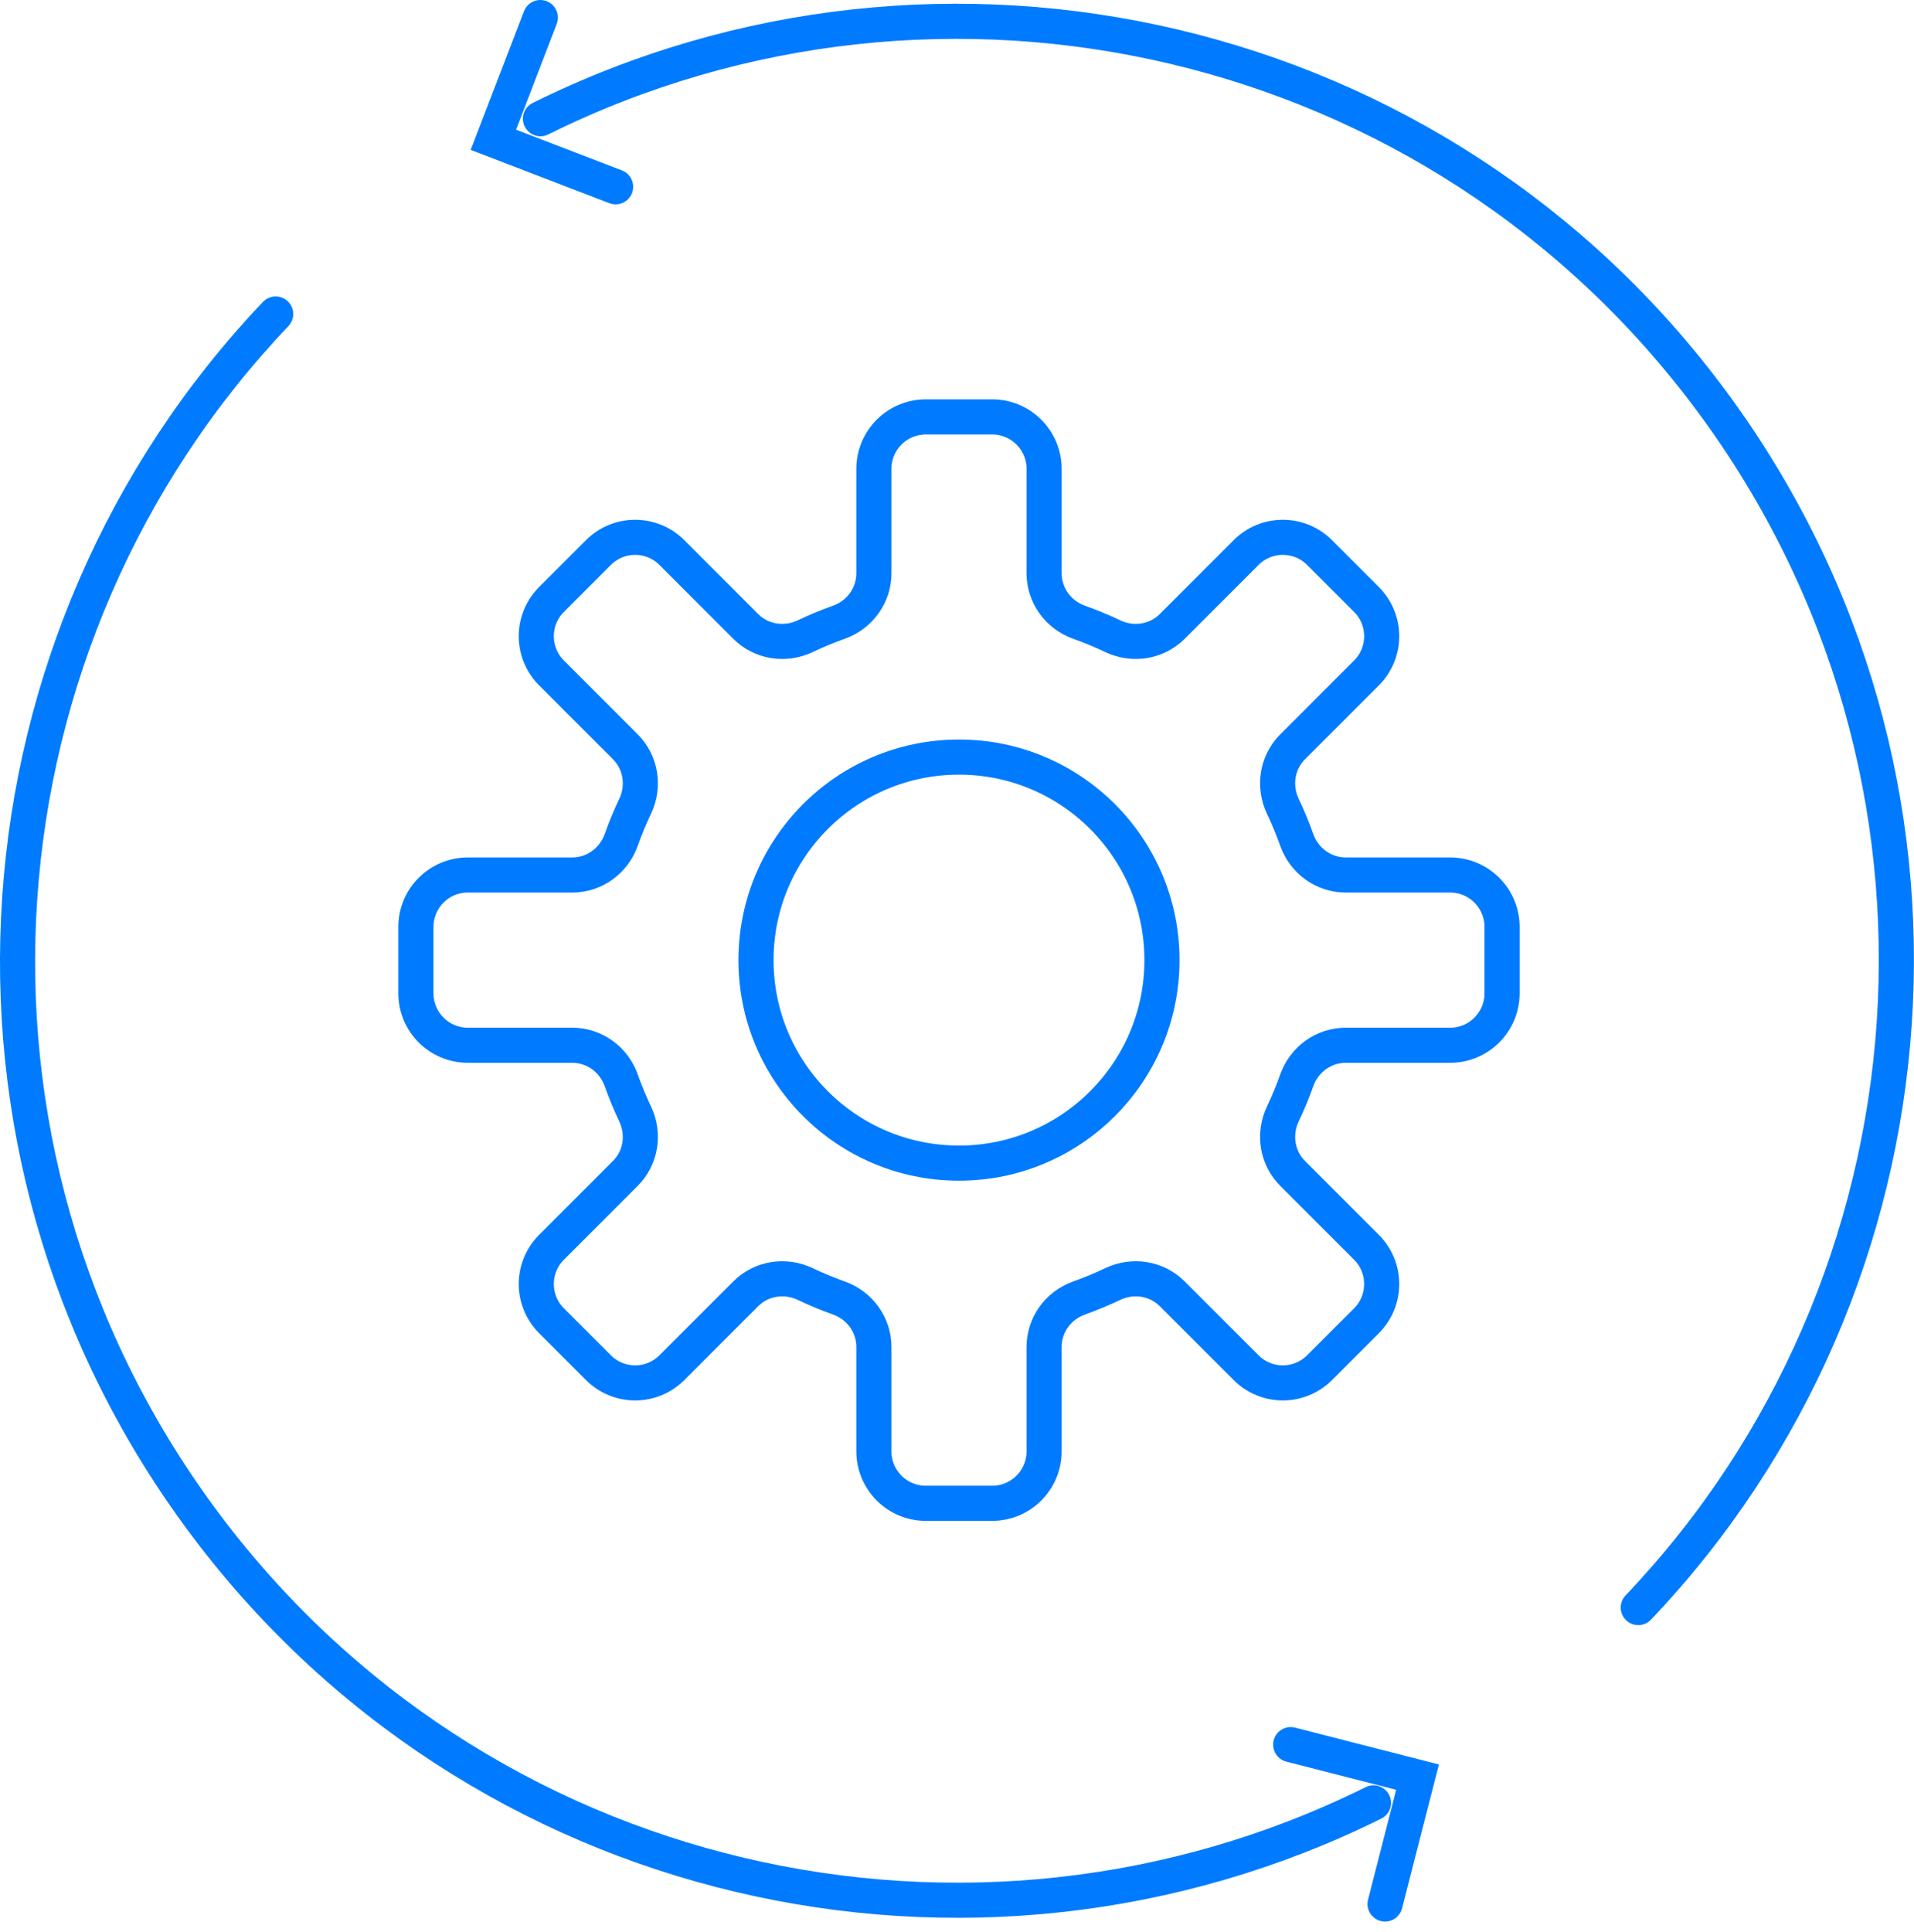 <?xml version="1.0" encoding="UTF-8"?> <svg xmlns="http://www.w3.org/2000/svg" xmlns:xlink="http://www.w3.org/1999/xlink" width="109px" height="110px" viewBox="0 0 109 110" version="1.1"><title>icon4-pertnership</title><g id="Desk" stroke="none" stroke-width="1" fill="none" fill-rule="evenodd" stroke-linecap="round"><g id="Componentes-Landing-Template" transform="translate(-1379, -1711)" stroke="#007BFF" stroke-width="2"><g id="Group-19" transform="translate(-1, 1502)"><g id="Group-4" transform="translate(1327, 199)"><g id="icon4-pertnership" transform="translate(54, 11)"><path d="M53.613,65.225 C47.229,65.225 42.054,60.051 42.054,53.666 C42.054,47.282 47.229,42.107 53.613,42.107 C59.998,42.107 65.172,47.282 65.172,53.666 C65.172,60.051 59.998,65.225 53.613,65.225 Z M81.582,48.82 L75.638,48.82 C74.376,48.82 73.272,48.011 72.848,46.823 C72.617,46.169 72.352,45.531 72.056,44.91 C71.514,43.767 71.72,42.415 72.615,41.52 L76.818,37.316 C77.974,36.161 77.974,34.287 76.818,33.132 L74.149,30.462 C72.992,29.305 71.118,29.305 69.964,30.462 L65.759,34.666 C64.865,35.559 63.512,35.767 62.37,35.223 C61.748,34.928 61.111,34.663 60.458,34.431 C59.268,34.008 58.46,32.903 58.46,31.642 L58.46,25.697 C58.46,24.062 57.135,22.738 55.501,22.738 L51.726,22.738 C50.091,22.738 48.767,24.062 48.767,25.697 L48.767,31.642 C48.767,32.903 47.958,34.008 46.768,34.431 C46.116,34.663 45.478,34.928 44.857,35.223 C43.714,35.767 42.362,35.559 41.467,34.666 L37.263,30.462 C36.108,29.305 34.234,29.305 33.078,30.462 L30.409,33.132 C29.252,34.287 29.252,36.161 30.409,37.316 L34.611,41.52 C35.506,42.415 35.713,43.767 35.17,44.91 C34.875,45.531 34.61,46.169 34.378,46.823 C33.955,48.011 32.85,48.82 31.589,48.82 L25.644,48.82 C24.009,48.82 22.685,50.144 22.685,51.779 L22.685,55.554 C22.685,57.188 24.009,58.514 25.644,58.514 L31.589,58.514 C32.85,58.514 33.955,59.322 34.378,60.511 C34.61,61.164 34.875,61.803 35.17,62.423 C35.713,63.565 35.506,64.919 34.611,65.812 L30.409,70.017 C29.252,71.171 29.252,73.045 30.409,74.202 L33.078,76.871 C34.234,78.027 36.108,78.027 37.263,76.871 L41.467,72.668 C42.362,71.773 43.714,71.567 44.857,72.109 C45.478,72.405 46.116,72.669 46.768,72.903 C47.958,73.325 48.767,74.429 48.767,75.691 L48.767,81.635 C48.767,83.27 50.091,84.594 51.726,84.594 L55.501,84.594 C57.135,84.594 58.46,83.27 58.46,81.635 L58.46,75.691 C58.46,74.429 59.268,73.325 60.458,72.903 C61.111,72.669 61.748,72.405 62.37,72.109 C63.512,71.567 64.865,71.773 65.759,72.668 L69.964,76.871 C71.118,78.027 72.992,78.027 74.149,76.871 L76.818,74.202 C77.974,73.045 77.974,71.171 76.818,70.017 L72.615,65.812 C71.72,64.919 71.514,63.565 72.056,62.423 C72.352,61.803 72.617,61.164 72.848,60.511 C73.272,59.322 74.376,58.514 75.638,58.514 L81.582,58.514 C83.217,58.514 84.541,57.188 84.541,55.554 L84.541,51.779 C84.541,50.144 83.217,48.82 81.582,48.82 Z" id="Stroke-1"></path><path d="M14.699,16.879 C-2.854,35.331 -5.199,64.253 10.441,85.46 C26.081,106.665 54.406,112.968 77.219,101.65" id="Stroke-3"></path><path d="M92.297,90.53 C109.85,72.078 112.195,43.156 96.555,21.949 C80.915,0.743 52.59,-5.56 29.777,5.759" id="Stroke-5"></path><polyline id="Stroke-7" points="34.058 9.636 27.097 6.96 29.773 0"></polyline><polyline id="Stroke-9" points="72.503 98.334 79.727 100.185 77.877 107.409"></polyline></g></g></g></g></g></svg> 